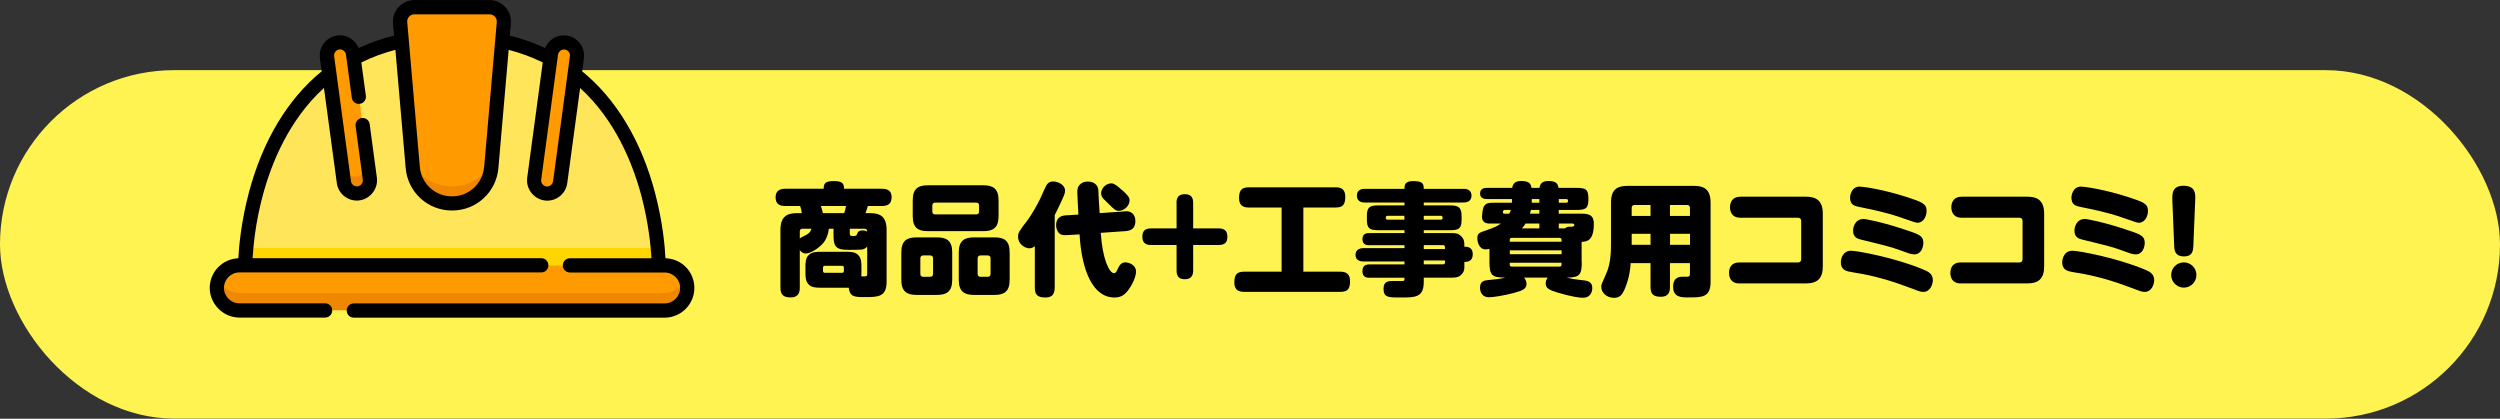 <?xml version="1.0" encoding="UTF-8"?>
<svg id="_レイヤー_2" data-name="レイヤー 2" xmlns="http://www.w3.org/2000/svg" width="308.99" height="51.75" viewBox="0 0 308.99 51.75">
  <rect x="0" y="0" width="308.99" height="51.75" fill="#333333" stroke="none"/>
  <defs>
    <style>
      .cls-1 {
        fill: #000;
      }

      .cls-1, .cls-2, .cls-3, .cls-4, .cls-5, .cls-6 {
        stroke-width: 0px;
      }

      .cls-2 {
        fill: #fff352;
      }

      .cls-3 {
        fill: #ff9a00;
      }

      .cls-4 {
        fill: #ffd500;
      }

      .cls-5 {
        fill: #ef8800;
      }

      .cls-6 {
        fill: #ffe55a;
      }
    </style>
  </defs>
  <g id="_レイヤー_1-2" data-name="レイヤー 1">
    <rect class="cls-2" x="0" y="8.67" width="308.99" height="43.07" rx="21.54" ry="21.54"/>
    <g>
      <path class="cls-1" d="M101.52,35.56c-.57,0-1.19,0-1.56-.39-.41-.42-.41-.93-.41-1.56v-.54c0-.57,0-1.17.41-1.56.42-.39.92-.39,1.56-.39h2.98c.57,0,1.18-.01,1.56.39.41.42.41.93.41,1.56v.54c0,.4-.02.45-.02.54.57.03.73.04.73-.23v-3.44c-.27.29-.51.38-.93.38-.14.02-.93.02-1.4.02-1.67,0-1.83-.5-1.83-1.96v-.65h-.58c-.1.84-.38,1.44-.81,1.9-.72.75-1.6,1.16-2.05,1.16-.25,0-.52-.11-.73-.42v4.65c0,.48-.1,1.2-1.12,1.2-.85,0-1.27-.29-1.27-1.2v-7.15c0-1.65.81-2.07,2.08-2.07h.56c0-.12-.1-.61-.21-.88h-1.84c-.57,0-1.19-.15-1.19-1.05,0-.76.42-1.08,1.19-1.08h4.75c.03-.6.1-.95,1.26-.95,1.02,0,1.27.29,1.26.95h4.69c.27,0,1.19,0,1.19,1.02,0,.75-.35,1.11-1.19,1.11h-1.75c-.08.31-.17.57-.29.88h.53c1.29,0,2.08.42,2.08,2.07v6.42c0,1.89-1.08,1.89-2.73,1.89-1.14,0-1.83,0-1.95-1.16h-3.37ZM98.85,29.5c.06-.08.12-.14.45-.29.58-.27.84-.44.99-.94h-1.1c-.23,0-.34.13-.34.34v.89ZM104.34,26.34c.1-.3.18-.58.22-.88h-3.1c.04.15.18.52.24.88h2.64ZM104.3,33.09c0-.15-.09-.24-.24-.24h-2.1c-.17,0-.24.09-.24.24v.39c0,.15.07.24.24.24h2.1c.17,0,.24-.09.24-.24v-.39ZM105.03,28.87c0,.25.12.3.31.3.42,0,.49,0,.6-.25.07-.21.16-.44.67-.44.3,0,.45.08.57.13,0-.07-.02-.34-.34-.34h-1.81v.6Z"/>
      <path class="cls-1" d="M117.69,34.59c0,1.45-.69,1.86-1.88,1.86h-2.53c-1.19,0-1.88-.41-1.88-1.86v-3.39c0-1.46.69-1.86,1.88-1.86h2.53c1.19,0,1.88.4,1.88,1.86v3.39ZM123.42,26.71c0,1.46-.69,1.86-1.88,1.86h-6.87c-1.19,0-1.86-.4-1.86-1.86v-1.94c0-1.47.68-1.87,1.86-1.87h6.87c1.18,0,1.88.4,1.88,1.87v1.94ZM115.32,31.92c0-.21-.12-.35-.34-.35h-.89c-.21,0-.34.14-.34.35v1.93c0,.23.12.36.34.36h.89c.23,0,.34-.14.34-.36v-1.93ZM121.01,25.39c0-.21-.12-.35-.35-.35h-5.08c-.21,0-.35.14-.35.35v.75c0,.23.12.36.35.36h5.08c.23,0,.35-.13.35-.36v-.75ZM124.79,34.59c0,1.45-.69,1.86-1.86,1.86h-2.55c-1.19,0-1.88-.41-1.88-1.86v-3.39c0-1.46.69-1.86,1.88-1.86h2.55c1.19,0,1.86.4,1.86,1.86v3.39ZM122.43,31.92c0-.21-.12-.35-.34-.35h-.9c-.22,0-.36.14-.36.35v1.93c0,.23.12.36.36.36h.9c.22,0,.34-.14.34-.36v-1.93Z"/>
      <path class="cls-1" d="M130.35,35.56c0,.56-.13,1.21-1.12,1.21-.93,0-1.33-.28-1.33-1.21v-5.13c-.12.09-.33.26-.67.26-.56,0-1.4-.53-1.4-1.41,0-.54.09-.65,1.25-2.17.31-.41,1.17-1.86,1.47-2.52l.57-1.26c.22-.51.43-.9,1.05-.9s1.47.42,1.47,1.14c0,.33-.18.69-.36,1.1-.21.45-.39.87-.92,1.92v8.98ZM139.01,26.11c1.26-.09,1.32.96,1.32,1.23,0,.75-.4,1.16-1.14,1.22l-3.14.22c.21,3.21,1.04,4.98,1.64,4.98.23,0,.31-.21.52-.66.21-.43.46-.67.88-.67.45,0,1.32.31,1.32,1.14,0,.57-.42,1.57-.96,2.28-.42.57-.87.92-1.71.92-2.66,0-4.05-3.31-4.31-7.8l-1.62.09c-.31.02-.57-.01-.77-.13-.36-.23-.51-.71-.51-1.1,0-.67.33-1.15,1.14-1.21l1.62-.1c-.02-.44-.14-2.31-.14-2.7,0-.36,0-.75.42-1.1.27-.23.63-.28.89-.28.72,0,1.25.4,1.29,1.05.01.23.06,1.23.07,1.44.06.71.06,1,.09,1.41l3.07-.21ZM138.69,23.49c.75.69.92.91.92,1.29,0,.63-.66,1.28-1.31,1.28-.4,0-.54-.12-1.32-.9-.1-.1-.54-.52-.62-.61-.07-.09-.27-.33-.27-.67,0-.41.42-1.22,1.3-1.22.24,0,.56.17,1.29.84Z"/>
      <path class="cls-1" d="M145.41,25.06c0-.58.21-1.06,1.02-1.06.71,0,1.04.33,1.04,1.06v3.17h3.17c.58,0,1.06.21,1.06,1.02,0,.69-.31,1.03-1.06,1.03h-3.17v3.17c0,.58-.23,1.06-1.02,1.06-.69,0-1.03-.31-1.03-1.06v-3.17h-3.17c-.6,0-1.06-.23-1.06-1.02,0-.69.31-1.03,1.06-1.03h3.17v-3.17Z"/>
      <path class="cls-1" d="M161.09,33.58h4.57c.55,0,1.2.15,1.2,1.14s-.27,1.35-1.2,1.35h-11.89c-.58,0-1.21-.15-1.21-1.12s.27-1.37,1.21-1.37h4.63v-7.93h-4.05c-.51,0-1.21-.12-1.21-1.15,0-.95.3-1.35,1.21-1.35h10.71c.63,0,1.21.18,1.21,1.15s-.27,1.35-1.21,1.35h-3.97v7.93Z"/>
      <path class="cls-1" d="M180.99,33.09c0,.24-.09.52-.24.7-.33.42-.69.53-1.32.53h-3.46v.54c0,1.91-1.08,1.91-2.83,1.91-1.57,0-2.14,0-2.14-1.1,0-.94.66-.94,1.2-.94h1.12c.27,0,.27-.1.27-.4h-4.3c-.33,0-.9-.03-.9-.81,0-.73.45-.84.9-.84h4.3v-.36h-5.05c-.18,0-1,0-1-.82s.81-.83,1-.83h5.05v-.36h-4.36c-.21,0-.84,0-.84-.75s.63-.75.84-.75h4.36v-.36h-3.29c-1.08,0-1.36-.27-1.36-1.35v-.36c0-1.08.29-1.35,1.36-1.35h3.29v-.36h-4.88c-.22,0-1,0-1-.85s.78-.84,1-.84h4.88c0-.41,0-.96,1.06-.96,1.21,0,1.32.34,1.32.96h4.89c.23,0,1.01,0,1.01.84s-.78.85-1.01.85h-4.89v.36h3.33c.97,0,1.35.27,1.35,1.35v.36c0,1.08-.28,1.35-1.35,1.35h-3.33v.36h3.46c.41,0,.79,0,1.17.39.39.39.39.73.39,1.29.3,0,1.04,0,1.04.93s-.74.96-1.04.96v.72ZM173.58,27.15v-.48h-2.07c-.12,0-.23.04-.23.19s0,.29.23.29h2.07ZM175.97,27.15h2.1c.12,0,.23-.04.23-.19s0-.29-.23-.29h-2.1v.48ZM175.97,30.3v.48h2.62v-.24c0-.15-.08-.24-.23-.24h-2.4ZM178.59,32.19h-2.62v.48h2.4c.15,0,.23-.09.23-.23v-.26Z"/>
      <path class="cls-1" d="M195.5,32.37c0,1.53-.21,1.94-1.86,1.94.68.17,1.22.24,1.65.29.85.07,1.51.15,1.51,1,0,.1,0,1.2-1.17,1.2-.36,0-1.29-.09-3.15-.65-.98-.3-1.44-.52-1.44-1.12,0-.28.09-.51.25-.72h-2.91c.18.24.29.5.29.78,0,.58-.41.81-1.54,1.11-1.12.3-2.52.54-3.09.54-1.06,0-1.12-.99-1.12-1.15,0-.87.55-.93,1.06-.98.7-.06,1.41-.13,2.08-.3-1.67,0-1.97-.27-1.97-1.94v-1.62c-.12.03-.28.07-.48.07-.84,0-1.02-.99-1.02-1.36,0-.63.28-.72,1.09-.99,1.15-.39,1.5-.6,1.81-.84h-1.38c-.65,0-.94-.3-.94-.84,0-.14.06-.89.19-1.19.23-.52.71-.54,1.17-.54h2.34v-.46h-3.1c-.17,0-.84,0-.84-.69s.67-.69.84-.69h3.13c.09-.65.53-.85,1.1-.85.88,0,1.2.25,1.29.85h.98c.09-.65.52-.85,1.09-.85.87,0,1.19.25,1.27.85h2.21c1.23,0,1.48.21,1.48,1.41,0,1.12-.31,1.32-1.48,1.32h-2.19v.46h2.83c.87,0,1.51.15,1.51,1.23,0,2.15-.85,2.2-1.51,2.26v2.46ZM186.54,26.41c.09-.18.13-.27.19-.46h-.77c-.13,0-.21.09-.21.3,0,.1.08.17.19.17h.59ZM186.6,29.88h6.4v-.24c0-.13-.09-.24-.24-.24h-5.92c-.15,0-.24.1-.24.24v.24ZM193.01,30.94h-6.4v.48h6.4v-.48ZM186.6,32.47v.25c0,.14.08.23.24.23h5.92c.15,0,.24-.09.24-.23v-.25h-6.4ZM190.26,28.23v-.6h-1.71c-.14.23-.25.39-.45.6h2.16ZM190.26,25.95h-1.04c-.04.19-.07.3-.12.46h1.16v-.46ZM189.32,25.06h.94v-.46h-.94v.46ZM192.66,25.06h.9c.09,0,.24-.03.24-.18,0-.16-.01-.28-.24-.28h-.9v.46ZM193.44,28.23c.18-.21.31-.21.73-.21.14,0,.41,0,.41-.21,0-.15-.14-.18-.23-.18h-1.69v.6h.78Z"/>
      <path class="cls-1" d="M206.4,32.52v2.96c0,.55-.15,1.2-1.1,1.2-.85,0-1.3-.24-1.3-1.2v-2.96h-2.46c-.04.74-.15,1.73-.66,3.03-.39,1-.75,1.26-1.41,1.26-.83,0-1.56-.58-1.56-1.37,0-.27.02-.28.61-1.62.59-1.27.59-2.94.59-3.67v-5.1c0-1.66.79-2.08,2.08-2.08h8.15c1.29,0,2.08.44,2.08,2.08v9.82c0,1.89-1.1,1.89-2.73,1.89-.87,0-1.9,0-1.9-1.32,0-1.24.88-1.24,1.18-1.24h.62c.27-.03.28-.15.28-.45v-1.23h-2.47ZM204,26.69v-1.35h-1.98c-.23,0-.35.13-.35.36v.99h2.33ZM204,28.9h-2.33v1.36h2.33v-1.36ZM206.4,26.69h2.47v-.99c0-.23-.12-.36-.34-.36h-2.13v1.35ZM208.88,28.9h-2.47v1.36h2.47v-1.36Z"/>
      <path class="cls-1" d="M223.19,24.31c1.15,0,2.1.36,2.1,2.1v6.52c0,1.44-.62,2.1-2.1,2.1h-8.22c-1.06,0-1.27-.77-1.27-1.3,0-.51.19-1.29,1.27-1.29h7.26c.25,0,.39-.15.39-.41v-4.72c0-.25-.14-.4-.39-.4h-7.12c-1.21,0-1.29-.98-1.29-1.28,0-.69.33-1.32,1.29-1.32h8.08Z"/>
      <path class="cls-1" d="M228.77,30.99c.83,0,5.46.88,8.85,2.28.69.29,1.27.54,1.27,1.37,0,.48-.31,1.44-1.18,1.44-.35,0-.52-.08-2.23-.72-2.85-1.06-5.04-1.48-6.52-1.71-.73-.12-1.44-.23-1.44-1.26,0-.38.23-1.4,1.26-1.4ZM229.86,23.07c.54,0,2.97.37,5.77,1.27,1.95.63,2.49.85,2.49,1.72,0,.68-.39,1.47-1.12,1.47-.23,0-.35-.06-2.07-.65-2-.69-3.69-1-5.08-1.29-.71-.14-1.19-.29-1.19-1.2,0-.18.14-1.33,1.2-1.33ZM236.09,28.6c1.23.42,1.63.66,1.63,1.41,0,.54-.27,1.43-1.11,1.43-.42,0-.76-.14-1.65-.47-1.3-.48-2.07-.65-4.93-1.35-.45-.1-1-.3-1-1.11,0-.3.16-1.45,1.33-1.45.09,0,2.13.3,5.73,1.54Z"/>
      <path class="cls-1" d="M250.55,24.31c1.15,0,2.1.36,2.1,2.1v6.52c0,1.44-.62,2.1-2.1,2.1h-8.22c-1.06,0-1.27-.77-1.27-1.3,0-.51.19-1.29,1.27-1.29h7.26c.25,0,.39-.15.39-.41v-4.72c0-.25-.14-.4-.39-.4h-7.12c-1.21,0-1.29-.98-1.29-1.28,0-.69.33-1.32,1.29-1.32h8.08Z"/>
      <path class="cls-1" d="M256.13,30.99c.83,0,5.46.88,8.85,2.28.69.29,1.27.54,1.27,1.37,0,.48-.31,1.44-1.18,1.44-.35,0-.52-.08-2.23-.72-2.85-1.06-5.04-1.48-6.52-1.71-.73-.12-1.44-.23-1.44-1.26,0-.38.23-1.4,1.26-1.4ZM257.22,23.07c.54,0,2.97.37,5.77,1.27,1.95.63,2.49.85,2.49,1.72,0,.68-.39,1.47-1.12,1.47-.23,0-.35-.06-2.07-.65-2-.69-3.69-1-5.08-1.29-.71-.14-1.19-.29-1.19-1.2,0-.18.14-1.33,1.2-1.33ZM263.45,28.6c1.23.42,1.63.66,1.63,1.41,0,.54-.27,1.43-1.11,1.43-.42,0-.76-.14-1.65-.47-1.3-.48-2.07-.65-4.93-1.35-.45-.1-1-.3-1-1.11,0-.3.16-1.45,1.33-1.45.09,0,2.13.3,5.73,1.54Z"/>
      <path class="cls-1" d="M271.47,33.99c0,.88-.72,1.56-1.56,1.56s-1.56-.69-1.56-1.56.7-1.56,1.56-1.56,1.56.69,1.56,1.56ZM268.5,24.69c-.03-.66-.06-1.73,1.35-1.73,1.53,0,1.5.99,1.47,1.73l-.23,5.67c-.03.58-.06,1.33-1.17,1.33s-1.19-.78-1.2-1.33l-.23-5.67Z"/>
    </g>
    <g>
      <g>
        <path class="cls-3" d="M82.07,38.34H29.64c-1.54,0-2.78-1.25-2.78-2.78s1.25-2.78,2.78-2.78h52.43c1.54,0,2.78,1.25,2.78,2.78,0,1.54-1.25,2.78-2.78,2.78Z"/>
        <path class="cls-5" d="M82.07,36.23H29.64c-1.17,0-2.16-.72-2.58-1.73-.13.32-.21.68-.21,1.05,0,1.54,1.25,2.78,2.78,2.78h52.43c1.54,0,2.78-1.25,2.78-2.78,0-.37-.07-.73-.21-1.05-.41,1.02-1.41,1.73-2.58,1.73h0Z"/>
        <path class="cls-6" d="M81.35,32.77s0-28.29-25.49-28.29-25.49,28.29-25.49,28.29h50.99Z"/>
        <path class="cls-4" d="M30.48,30.66c-.12,1.31-.12,2.1-.12,2.1h50.99s0-.79-.12-2.1H30.48Z"/>
        <path class="cls-3" d="M60.5.92h-9.29c-1.03,0-1.84.88-1.75,1.91l1.55,17.88c.22,2.51,2.32,4.44,4.84,4.44s4.62-1.93,4.84-4.44l1.55-17.88c.09-1.02-.72-1.91-1.75-1.91Z"/>
        <path class="cls-5" d="M55.85,23.03c-2.07,0-3.9-1.12-4.88-2.81l.04.48c.22,2.51,2.32,4.44,4.84,4.44s4.62-1.93,4.84-4.44l.04-.47c-.98,1.69-2.81,2.81-4.88,2.81h0Z"/>
        <path class="cls-3" d="M44.33,23.91c-.88.12-1.7-.5-1.82-1.39l-2.08-15.42c-.12-.88.5-1.7,1.39-1.82s1.7.5,1.82,1.39l2.08,15.42c.12.88-.5,1.7-1.39,1.82h0Z"/>
        <path class="cls-5" d="M45.72,22.09l-.28-2.11c.12.88-.51,1.7-1.39,1.82-.85.11-1.63-.45-1.8-1.27l.27,1.99c.12.88.93,1.5,1.82,1.39.88-.12,1.5-.93,1.39-1.82Z"/>
        <path class="cls-5" d="M65.99,22.09l.28-2.11c-.12.88.51,1.7,1.39,1.82.85.11,1.63-.45,1.8-1.27l-.27,1.99c-.12.88-.93,1.5-1.82,1.39-.88-.12-1.5-.93-1.39-1.82h0Z"/>
        <path class="cls-3" d="M67.37,23.91c.88.12,1.7-.5,1.82-1.39l2.08-15.42c.12-.88-.5-1.7-1.39-1.82s-1.7.5-1.82,1.39l-2.08,15.42c-.12.88.5,1.7,1.39,1.82h0Z"/>
      </g>
      <path class="cls-1" d="M82.25,31.92c-.07-1.44-.34-4.5-1.3-8.13-1.69-6.39-4.8-11.56-9-14.98l.22-1.61c.13-.95-.32-1.92-1.13-2.44-.8-.51-1.86-.52-2.66-.02-.45.28-.81.7-1,1.2-1.37-.64-2.84-1.16-4.37-1.54l.13-1.53c.13-1.52-1.1-2.86-2.63-2.86h-9.31c-1.52,0-2.76,1.35-2.63,2.86l.13,1.53c-1.54.38-3,.9-4.37,1.54-.42-1.05-1.53-1.71-2.65-1.55-1.36.18-2.33,1.44-2.14,2.81l.22,1.61c-4.2,3.42-7.3,8.59-9,14.98-.96,3.63-1.23,6.69-1.3,8.13-1.96.07-3.54,1.69-3.54,3.66s1.65,3.67,3.67,3.67h10.59c.49,0,.88-.39.88-.88s-.39-.88-.88-.88h-10.59c-1.05,0-1.91-.86-1.91-1.91s.86-1.91,1.91-1.91h37.31c.49,0,.88-.39.88-.88s-.39-.88-.88-.88H31.22c.08-1.4.34-4.33,1.25-7.73,1.06-3.97,3.22-9.35,7.57-13.31l1.59,11.76c.17,1.25,1.24,2.16,2.47,2.16,1.49,0,2.68-1.35,2.48-2.83l-.89-6.62c-.06-.48-.51-.82-.99-.75-.48.06-.82.51-.75.99l.89,6.62c.05.4-.24.78-.63.83-.4.05-.78-.23-.83-.63l-2.08-15.45c-.05-.37.19-.73.55-.82.42-.11.85.19.91.62l.72,5.33c.06.48.51.82.99.75.48-.06.82-.51.75-.99l-.56-4.12c1.31-.65,2.72-1.17,4.21-1.56l1.27,14.61c.26,2.99,2.72,5.25,5.73,5.25s5.47-2.26,5.73-5.25l1.27-14.61c1.49.39,2.9.91,4.21,1.56l-1.92,14.25c-.2,1.48.99,2.83,2.48,2.83,1.23,0,2.3-.91,2.47-2.16l1.59-11.76c4.35,3.95,6.51,9.34,7.57,13.31.9,3.4,1.17,6.32,1.25,7.73h-10.08c-.49,0-.88.39-.88.88s.39.88.88.88h11.71c1.05,0,1.91.86,1.91,1.91s-.86,1.91-1.91,1.91h-38.42c-.49,0-.88.39-.88.88s.39.88.88.88h38.42c2.02,0,3.67-1.65,3.67-3.67s-1.58-3.6-3.54-3.67h0ZM59.83,20.63c-.18,2.08-1.89,3.64-3.97,3.64s-3.79-1.57-3.97-3.64l-1.56-17.91c-.04-.51.37-.95.88-.95h9.31c.51,0,.92.45.88.95l-1.56,17.91ZM68.35,22.41c-.05.4-.43.69-.83.63-.4-.06-.69-.43-.63-.83l2.08-15.45c.05-.39.42-.68.82-.64.41.05.71.43.65.83l-2.08,15.45Z"/>
    </g>
  </g>
</svg>
